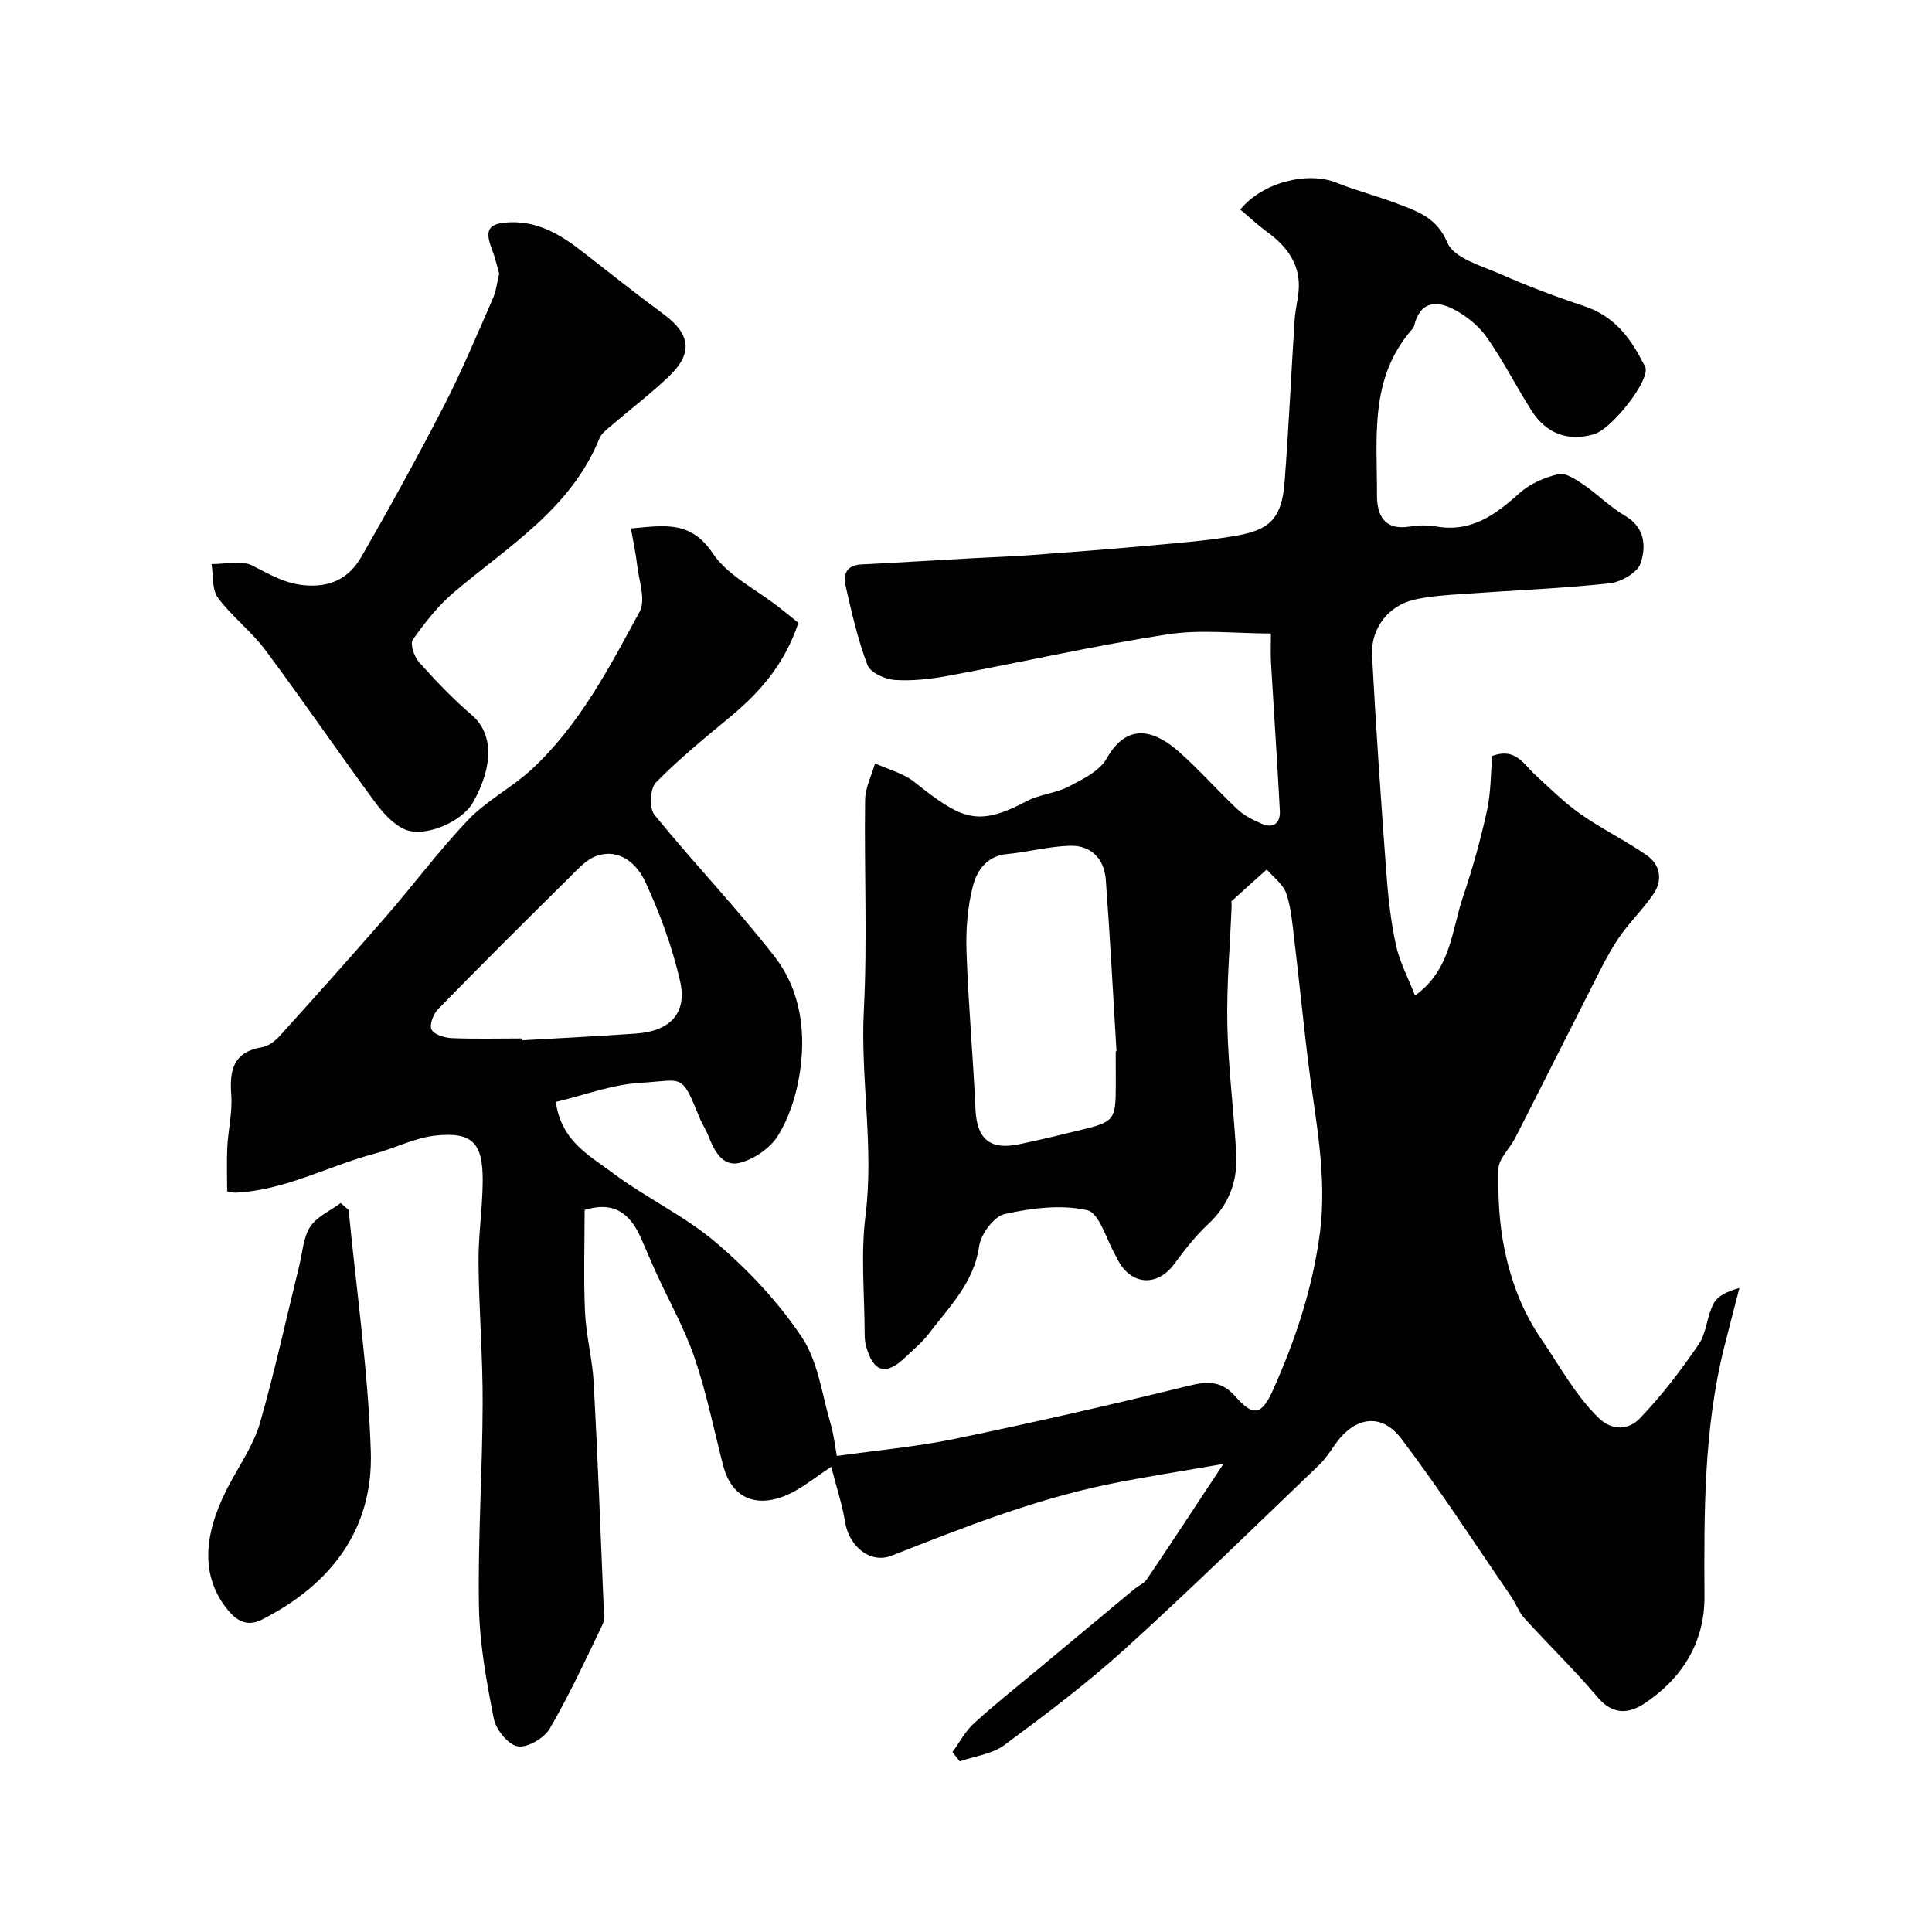 <svg enable-background="new 0 0 400 400" viewBox="0 0 400 400" xmlns="http://www.w3.org/2000/svg"><g fill="#010100"><path d="m197.19 362.75c1.46-2 2.65-4.3 4.45-5.94 4.24-3.88 8.76-7.45 13.18-11.14 6.66-5.55 13.32-11.1 19.99-16.63.88-.73 2.06-1.22 2.67-2.12 5-7.41 9.9-14.88 15.81-23.83-8.77 1.54-16.38 2.68-23.92 4.24-15.49 3.2-30.15 9.01-44.81 14.77-4.29 1.68-8.77-1.8-9.62-7.1-.55-3.47-1.69-6.84-2.84-11.33-3.35 2.27-5.26 3.75-7.33 4.93-6.29 3.58-12.94 3.06-15.09-5.32-1.9-7.39-3.41-14.92-5.87-22.13-2.08-6.09-5.29-11.79-7.98-17.67-1.08-2.37-2.07-4.78-3.13-7.17-2.16-4.88-5.43-7.73-11.66-5.81 0 6.92-.24 14.05.08 21.16.22 4.89 1.53 9.72 1.8 14.61.83 15.36 1.41 30.73 2.05 46.1.06 1.32.31 2.85-.21 3.95-3.49 7.28-6.89 14.62-10.95 21.58-1.15 1.97-4.63 4.01-6.63 3.66-1.98-.35-4.5-3.46-4.94-5.72-1.52-7.69-2.95-15.52-3.08-23.32-.23-13.93.72-27.87.77-41.8.04-9.77-.77-19.53-.86-29.31-.05-5.6.83-11.21.87-16.82.06-8-2.15-10.32-9.88-9.47-4.25.47-8.29 2.61-12.49 3.73-9.67 2.57-18.63 7.64-28.88 8.08-.32.01-.65-.1-1.66-.27 0-2.97-.12-6.07.03-9.16.18-3.61 1.09-7.24.82-10.8-.39-5.17.44-8.91 6.37-9.89 1.33-.22 2.73-1.28 3.68-2.34 7.45-8.25 14.86-16.52 22.15-24.91 5.71-6.58 10.92-13.62 16.94-19.9 3.81-3.97 8.97-6.6 13.04-10.36 9.89-9.16 16.07-21.04 22.37-32.67 1.32-2.44-.17-6.46-.53-9.73-.27-2.4-.8-4.78-1.28-7.49 6.73-.58 12.34-1.77 16.94 5.13 3.11 4.66 8.98 7.47 13.62 11.11 1.44 1.13 2.86 2.29 4.12 3.3-2.83 8.47-7.86 14.27-13.97 19.34-5.32 4.42-10.71 8.8-15.54 13.72-1.21 1.23-1.4 5.32-.3 6.68 8.09 9.96 17.02 19.24 24.88 29.37 5.52 7.12 6.6 15.99 5.1 24.79-.72 4.25-2.15 8.66-4.4 12.28-1.59 2.56-4.86 4.8-7.81 5.6-3.52.95-5.33-2.3-6.52-5.38-.53-1.37-1.37-2.62-1.92-3.98-3.8-9.4-3.41-7.67-12.05-7.2-5.99.33-11.88 2.6-17.69 3.97 1.11 8.13 6.96 11.08 11.63 14.6 6.94 5.22 15.05 8.98 21.62 14.59 6.65 5.67 12.84 12.28 17.68 19.52 3.36 5.02 4.15 11.79 5.93 17.82.69 2.32.94 4.77 1.32 6.77 8.33-1.18 16.47-1.9 24.43-3.54 16.25-3.37 32.44-7.07 48.55-11.02 3.97-.98 6.74-.95 9.6 2.31 3.65 4.16 5.39 3.82 7.74-1.44 4.58-10.27 8.1-20.76 9.64-32.11 1.68-12.39-.99-24.16-2.43-36.17-1-8.3-1.83-16.62-2.82-24.92-.39-3.23-.64-6.56-1.67-9.6-.64-1.88-2.64-3.31-4.03-4.93-2.42 2.16-4.84 4.31-7.23 6.51-.17.16-.03.64-.04.98-.33 8.27-1.07 16.54-.89 24.8.19 8.88 1.36 17.73 1.84 26.61.31 5.63-1.51 10.52-5.81 14.52-2.63 2.45-4.88 5.36-7.03 8.27-3.51 4.73-8.88 4.43-11.66-.82-.15-.29-.27-.6-.44-.88-1.94-3.31-3.37-8.87-5.92-9.45-5.4-1.22-11.53-.44-17.07.79-2.22.49-4.94 4.14-5.3 6.66-1.08 7.56-6.14 12.48-10.34 18.02-1.4 1.84-3.23 3.36-4.92 4.97-4.05 3.88-6.66 3.14-8.15-2.29-.21-.79-.29-1.63-.29-2.45-.02-8.19-.84-16.48.17-24.55 1.79-14.27-1.07-28.36-.34-42.59.74-14.46.06-28.99.26-43.49.03-2.54 1.34-5.05 2.06-7.58 2.72 1.25 5.82 2.02 8.1 3.82 9.7 7.7 12.98 9.48 23.3 4 2.67-1.42 5.99-1.61 8.67-3.01 2.89-1.51 6.41-3.2 7.88-5.81 4.53-8.04 10.42-5.41 15-1.38 4.24 3.74 7.98 8.05 12.11 11.92 1.37 1.28 3.19 2.17 4.93 2.93 2.54 1.11 3.95-.12 3.82-2.68-.54-10.21-1.23-20.41-1.83-30.61-.11-1.82-.02-3.65-.02-6.07-7.33 0-14.54-.89-21.45.18-15.13 2.34-30.09 5.74-45.15 8.54-3.69.69-7.52 1.14-11.24.9-2.02-.13-5.09-1.51-5.69-3.08-2.01-5.28-3.26-10.88-4.53-16.42-.54-2.33.17-4.27 3.21-4.42 7.65-.37 15.29-.86 22.94-1.28 4.06-.23 8.14-.35 12.2-.65 8.21-.61 16.41-1.23 24.61-1.98 6.03-.55 12.1-1.01 18.05-2.06 7.06-1.24 9.32-3.84 9.88-11.1.86-11.18 1.36-22.39 2.08-33.58.17-2.6 1.01-5.21.86-7.78-.26-4.54-2.95-7.8-6.56-10.42-1.95-1.42-3.72-3.09-5.55-4.62 4.55-5.63 13.91-7.96 19.86-5.58 4.21 1.69 8.64 2.81 12.87 4.44 4.14 1.59 7.96 2.84 10.17 8.04 1.35 3.17 7.04 4.74 11.01 6.48 5.65 2.49 11.45 4.68 17.32 6.62s9.29 6.16 11.94 11.33c.3.58.77 1.19.78 1.79.07 3.33-7.26 12.4-10.74 13.4-5.34 1.54-9.87-.08-12.95-4.95-3.14-4.96-5.81-10.22-9.16-15.03-1.62-2.33-4.07-4.34-6.58-5.72-3.79-2.08-7.33-1.95-8.55 3.34-.07.3-.34.57-.56.82-8.72 10.05-7.07 22.3-7.11 34.13-.02 4.19 1.55 7.4 6.84 6.51 1.78-.3 3.7-.31 5.48 0 7.17 1.23 12.16-2.39 17.11-6.85 2.18-1.97 5.24-3.31 8.12-3.99 1.49-.35 3.63 1.1 5.19 2.16 2.97 2.02 5.55 4.66 8.63 6.46 4.19 2.45 4.35 6.43 3.21 9.83-.65 1.95-4.1 3.91-6.47 4.16-10.17 1.07-20.41 1.48-30.61 2.21-3.26.23-6.57.44-9.75 1.16-5.35 1.21-9.07 5.91-8.77 11.56.8 14.98 1.84 29.95 2.95 44.91.37 5.04.92 10.1 1.99 15.03.77 3.52 2.54 6.83 3.96 10.47 7.44-5.37 7.57-13.45 9.92-20.42 1.98-5.85 3.65-11.82 4.97-17.85.83-3.78.77-7.75 1.09-11.34 4.78-1.77 6.45 1.64 8.81 3.82 3.08 2.84 6.09 5.83 9.49 8.22 4.38 3.09 9.27 5.45 13.68 8.52 2.83 1.97 3.36 5.15 1.4 8.03-2.25 3.3-5.24 6.11-7.43 9.45-2.29 3.48-4.08 7.3-5.98 11.03-5.1 10-10.12 20.05-15.23 30.05-1.11 2.18-3.4 4.23-3.45 6.37-.13 5.57.13 11.28 1.26 16.71 1.38 6.61 3.64 12.76 7.73 18.72 3.75 5.46 6.84 11.3 11.67 16.06 3.02 2.98 6.45 2.41 8.56.22 4.53-4.68 8.53-9.96 12.22-15.35 1.64-2.39 1.7-5.82 3.09-8.46.83-1.58 2.84-2.55 5.36-3.24-1.05 4.08-2.12 8.15-3.15 12.24-4.25 16.99-4.18 34.29-4.09 51.64.05 9.43-4.56 16.9-12.36 22.11-3.28 2.19-6.62 2.47-9.76-1.25-4.78-5.66-10.14-10.84-15.13-16.33-1.18-1.3-1.79-3.09-2.8-4.56-7.5-10.92-14.7-22.08-22.7-32.63-4.22-5.56-9.81-4.54-13.83 1.34-1.01 1.48-2.05 2.99-3.34 4.22-13.3 12.72-26.45 25.62-40.08 37.98-7.88 7.14-16.42 13.57-24.98 19.9-2.52 1.86-6.11 2.27-9.21 3.35-.49-.63-1-1.27-1.51-1.92zm33.81-145.09c.05 0 .1-.01.16-.01-.72-11.85-1.33-23.71-2.22-35.55-.32-4.31-3.06-7.12-7.44-6.99-4.36.13-8.68 1.31-13.05 1.72-4.18.39-6.2 3.46-7.01 6.58-1.14 4.39-1.49 9.12-1.33 13.68.37 10.86 1.36 21.69 1.85 32.55.28 6.12 2.93 8.52 9 7.27 4.3-.89 8.57-1.93 12.83-2.97 6.93-1.68 7.22-2.08 7.22-9.29-.01-2.32-.01-4.66-.01-6.99zm-123-2.66c.01.13.02.25.02.38 7.91-.46 15.82-.83 23.72-1.4 7-.51 10.57-4.21 9.07-10.82-1.61-7.06-4.16-14.01-7.21-20.59-1.68-3.62-5.18-6.97-9.99-5.39-2.23.73-4.08 2.87-5.86 4.63-9.08 8.97-18.13 17.98-27.05 27.12-.98 1-1.85 3.28-1.36 4.22.56 1.06 2.7 1.71 4.19 1.78 4.82.2 9.65.07 14.47.07z"/><path d="m103.35 56.66c-.49-1.71-.82-3.31-1.41-4.8-1.7-4.31-.9-5.69 3.77-5.84 5.89-.19 10.56 2.71 14.99 6.17 5.54 4.32 11.04 8.69 16.69 12.86 5.61 4.14 6.14 8.11 1.02 12.96-3.8 3.61-8 6.8-11.98 10.22-.87.75-1.92 1.54-2.32 2.54-5.9 14.55-18.88 22.32-30.1 31.83-3.29 2.78-6.04 6.3-8.54 9.83-.61.86.27 3.53 1.28 4.66 3.43 3.84 7.02 7.6 10.92 10.95 4.4 3.77 4.61 10.34.28 18.06-2.27 4.04-10.02 7.43-14.16 5.61-2.48-1.09-4.6-3.53-6.28-5.81-7.63-10.38-14.9-21.02-22.6-31.35-2.89-3.88-6.92-6.91-9.79-10.79-1.27-1.72-.93-4.61-1.32-6.97 2.83.02 6.12-.86 8.39.28 3.81 1.92 7.11 3.99 11.75 4.16 5.31.2 8.66-2.07 10.95-6.07 5.89-10.27 11.62-20.64 17.04-31.17 3.71-7.21 6.84-14.72 10.1-22.15.71-1.62.89-3.44 1.32-5.18z"/><path d="m72.18 250.52c1.61 16.64 4.04 33.26 4.59 49.94.53 16.17-8.24 27.59-22.52 34.85-3.1 1.58-5.3.25-7.21-2.14-6.18-7.72-4.4-17.05.81-26.53 2.18-3.97 4.8-7.89 6.02-12.17 3.07-10.77 5.46-21.73 8.13-32.61.66-2.68.8-5.72 2.24-7.9 1.39-2.1 4.15-3.29 6.31-4.89.54.49 1.08.97 1.63 1.45z"/></g></svg>